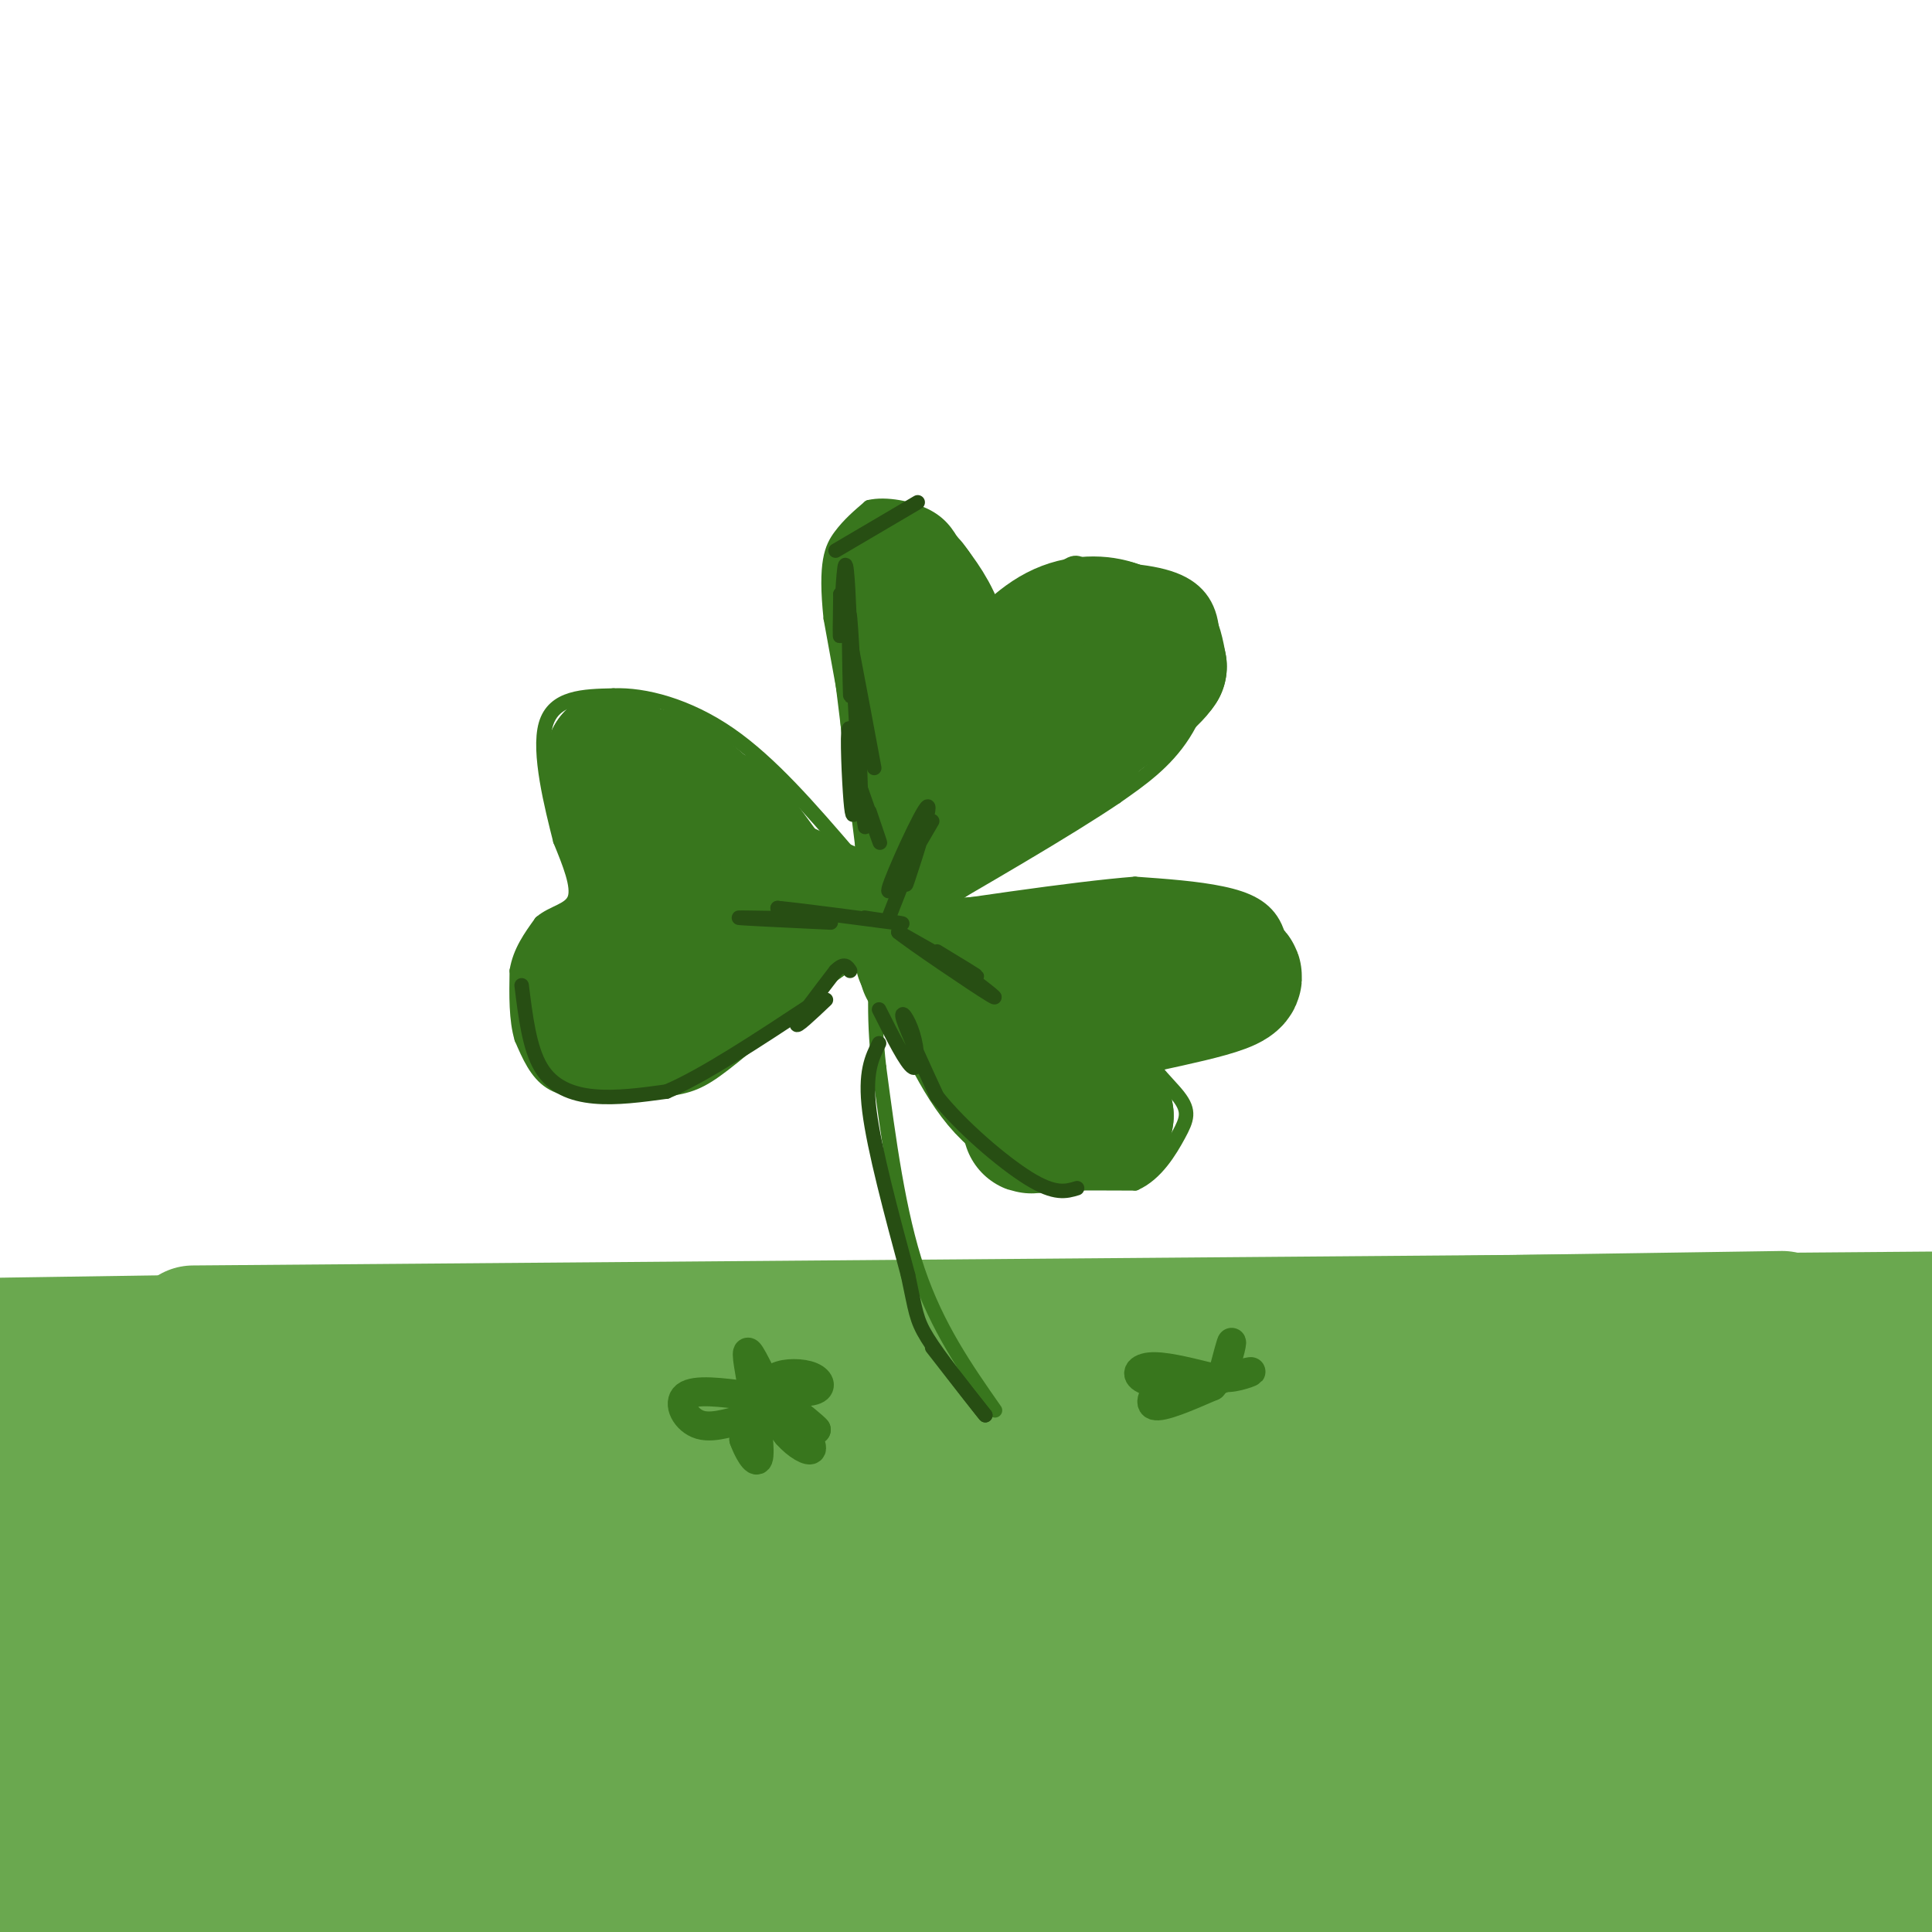 <svg viewBox='0 0 400 400' version='1.1' xmlns='http://www.w3.org/2000/svg' xmlns:xlink='http://www.w3.org/1999/xlink'><g fill='none' stroke='rgb(106,168,79)' stroke-width='28' stroke-linecap='round' stroke-linejoin='round'><path d='M104,301c-10.655,-6.917 -21.309,-13.834 -32,-18c-10.691,-4.166 -21.417,-5.580 -15,-3c6.417,2.580 29.978,9.156 52,13c22.022,3.844 42.506,4.958 65,6c22.494,1.042 46.998,2.012 87,1c40.002,-1.012 95.501,-4.006 151,-7'/><path d='M384,285c-107.844,4.867 -215.689,9.733 -276,12c-60.311,2.267 -73.089,1.933 -93,1c-19.911,-0.933 -46.956,-2.467 -74,-4'/><path d='M87,276c25.178,1.556 50.356,3.111 110,4c59.644,0.889 153.756,1.111 206,0c52.244,-1.111 62.622,-3.556 73,-6'/><path d='M363,277c-58.917,3.417 -117.833,6.833 -179,9c-61.167,2.167 -124.583,3.083 -188,4'/><path d='M10,286c107.333,1.500 214.667,3.000 288,2c73.333,-1.000 112.667,-4.500 152,-8'/><path d='M351,276c0.000,0.000 -398.000,3.000 -398,3'/><path d='M40,276c0.000,0.000 375.000,-3.000 375,-3'/><path d='M369,273c0.000,0.000 -400.000,6.000 -400,6'/><path d='M31,292c84.250,3.667 168.500,7.333 243,9c74.500,1.667 139.250,1.333 204,1'/><path d='M350,310c0.000,0.000 -357.000,12.000 -357,12'/><path d='M57,316c0.000,0.000 416.000,-10.000 416,-10'/><path d='M402,306c-67.250,-1.917 -134.500,-3.833 -204,-4c-69.500,-0.167 -141.250,1.417 -213,3'/><path d='M108,318c0.000,0.000 332.000,-8.000 332,-8'/><path d='M371,317c0.000,0.000 -392.000,26.000 -392,26'/><path d='M57,348c0.000,0.000 379.000,-23.000 379,-23'/><path d='M398,323c-63.000,-0.750 -126.000,-1.500 -196,0c-70.000,1.500 -147.000,5.250 -224,9'/><path d='M104,340c0.000,0.000 332.000,-17.000 332,-17'/><path d='M380,330c0.000,0.000 -404.000,32.000 -404,32'/><path d='M52,367c0.000,0.000 357.000,-21.000 357,-21'/><path d='M255,356c0.000,0.000 -321.000,20.000 -321,20'/><path d='M52,379c21.500,0.167 43.000,0.333 102,-3c59.000,-3.333 155.500,-10.167 252,-17'/><path d='M395,363c0.000,0.000 -488.000,35.000 -488,35'/><path d='M48,391c0.000,0.000 393.000,-18.000 393,-18'/><path d='M358,383c-119.851,2.702 -239.702,5.405 -303,8c-63.298,2.595 -70.042,5.083 -49,7c21.042,1.917 69.869,3.262 149,2c79.131,-1.262 188.565,-5.131 298,-9'/></g>
<g fill='none' stroke='rgb(56,118,29)' stroke-width='3' stroke-linecap='round' stroke-linejoin='round'><path d='M206,292c-6.000,-8.583 -12.000,-17.167 -16,-29c-4.000,-11.833 -6.000,-26.917 -8,-42'/><path d='M182,221c-1.333,-11.500 -0.667,-19.250 0,-27'/><path d='M181,194c0.000,0.000 -27.000,23.000 -27,23'/><path d='M154,217c-6.422,5.311 -8.978,7.089 -13,8c-4.022,0.911 -9.511,0.956 -15,1'/><path d='M126,226c-4.733,0.111 -9.067,-0.111 -12,-2c-2.933,-1.889 -4.467,-5.444 -6,-9'/><path d='M108,215c-1.167,-3.833 -1.083,-8.917 -1,-14'/><path d='M107,201c0.667,-4.000 2.833,-7.000 5,-10'/><path d='M112,191c2.467,-2.133 6.133,-2.467 7,-5c0.867,-2.533 -1.067,-7.267 -3,-12'/><path d='M116,174c-1.756,-6.933 -4.644,-18.267 -3,-24c1.644,-5.733 7.822,-5.867 14,-6'/><path d='M127,144c6.400,-0.267 15.400,2.067 24,8c8.600,5.933 16.800,15.467 25,25'/><path d='M176,177c5.000,8.022 5.000,15.578 5,16c0.000,0.422 0.000,-6.289 0,-13'/><path d='M181,180c-1.500,-10.833 -5.250,-31.417 -9,-52'/><path d='M172,128c-1.222,-11.600 0.222,-14.600 2,-17c1.778,-2.400 3.889,-4.200 6,-6'/><path d='M180,105c3.333,-0.800 8.667,0.200 12,2c3.333,1.800 4.667,4.400 6,7'/><path d='M198,114c2.036,5.631 4.125,16.208 8,17c3.875,0.792 9.536,-8.202 13,-12c3.464,-3.798 4.732,-2.399 6,-1'/><path d='M225,118c4.469,-0.152 12.641,-0.030 18,2c5.359,2.030 7.904,5.970 8,12c0.096,6.030 -2.258,14.152 -6,20c-3.742,5.848 -8.871,9.424 -14,13'/><path d='M231,165c-9.833,6.667 -27.417,16.833 -45,27'/><path d='M186,192c-8.556,4.289 -7.444,1.511 -6,3c1.444,1.489 3.222,7.244 5,13'/><path d='M185,208c4.083,8.381 11.792,22.833 18,30c6.208,7.167 10.917,7.048 16,7c5.083,-0.048 10.542,-0.024 16,0'/><path d='M235,245c4.354,-1.930 7.239,-6.754 9,-10c1.761,-3.246 2.397,-4.912 0,-8c-2.397,-3.088 -7.828,-7.596 -6,-10c1.828,-2.404 10.914,-2.702 20,-3'/><path d='M258,214c4.622,-1.246 6.177,-2.860 7,-7c0.823,-4.140 0.914,-10.807 -1,-15c-1.914,-4.193 -5.833,-5.912 -11,-7c-5.167,-1.088 -11.584,-1.544 -18,-2'/><path d='M235,183c-12.833,1.000 -35.917,4.500 -59,8'/><path d='M176,191c-10.000,1.333 -5.500,0.667 -1,0'/></g>
<g fill='none' stroke='rgb(56,118,29)' stroke-width='28' stroke-linecap='round' stroke-linejoin='round'><path d='M164,187c-1.333,-1.500 -2.667,-3.000 -2,-3c0.667,0.000 3.333,1.500 6,3'/><path d='M168,187c-1.244,-0.244 -7.356,-2.356 -11,-5c-3.644,-2.644 -4.822,-5.822 -6,-9'/><path d='M151,173c-1.556,-2.600 -2.444,-4.600 -1,-3c1.444,1.600 5.222,6.800 9,12'/><path d='M159,182c-1.356,-1.422 -9.244,-10.978 -15,-16c-5.756,-5.022 -9.378,-5.511 -13,-6'/><path d='M131,160c-2.833,-1.500 -3.417,-2.250 -4,-3'/><path d='M127,157c0.889,1.711 5.111,7.489 7,12c1.889,4.511 1.444,7.756 1,11'/><path d='M135,180c0.422,3.133 0.978,5.467 0,3c-0.978,-2.467 -3.489,-9.733 -6,-17'/><path d='M129,166c0.533,2.289 4.867,16.511 5,24c0.133,7.489 -3.933,8.244 -8,9'/><path d='M126,199c-2.356,1.978 -4.244,2.422 -5,4c-0.756,1.578 -0.378,4.289 0,7'/><path d='M121,210c0.489,1.933 1.711,3.267 5,3c3.289,-0.267 8.644,-2.133 14,-4'/><path d='M140,209c6.667,-3.667 16.333,-10.833 26,-18'/><path d='M166,191c5.167,-3.500 5.083,-3.250 5,-3'/><path d='M197,148c0.167,5.167 0.333,10.333 0,8c-0.333,-2.333 -1.167,-12.167 -2,-22'/><path d='M195,134c-1.333,-5.667 -3.667,-8.833 -6,-12'/><path d='M189,122c-1.667,-2.500 -2.833,-2.750 -4,-3'/><path d='M185,119c-0.167,4.500 1.417,17.250 3,30'/><path d='M188,149c1.000,9.167 2.000,17.083 3,25'/><path d='M191,174c1.311,2.111 3.089,-5.111 6,-9c2.911,-3.889 6.956,-4.444 11,-5'/><path d='M208,160c0.667,0.167 -3.167,3.083 -7,6'/><path d='M201,166c1.833,-0.667 9.917,-5.333 18,-10'/><path d='M219,156c5.500,-4.167 10.250,-9.583 15,-15'/><path d='M234,141c3.000,-3.444 3.000,-4.556 2,-6c-1.000,-1.444 -3.000,-3.222 -5,-5'/><path d='M231,130c-2.867,-1.089 -7.533,-1.311 -12,1c-4.467,2.311 -8.733,7.156 -13,12'/><path d='M206,143c0.289,-0.311 7.511,-7.089 13,-10c5.489,-2.911 9.244,-1.956 13,-1'/><path d='M232,132c3.267,-0.422 4.933,-0.978 6,0c1.067,0.978 1.533,3.489 2,6'/><path d='M240,138c-1.667,2.667 -6.833,6.333 -12,10'/><path d='M191,198c0.000,0.000 17.000,19.000 17,19'/><path d='M208,217c5.167,5.167 9.583,8.583 14,12'/><path d='M222,229c3.500,2.333 5.250,2.167 7,2'/><path d='M229,231c-2.000,-0.333 -10.500,-2.167 -19,-4'/><path d='M210,227c-5.500,-4.500 -9.750,-13.750 -14,-23'/><path d='M196,204c0.933,0.556 10.267,13.444 14,15c3.733,1.556 1.867,-8.222 0,-18'/><path d='M210,201c4.167,-3.167 14.583,-2.083 25,-1'/><path d='M235,200c7.167,0.000 12.583,0.500 18,1'/><path d='M253,201c3.511,0.644 3.289,1.756 0,3c-3.289,1.244 -9.644,2.622 -16,4'/><path d='M237,208c-5.378,0.844 -10.822,0.956 -13,3c-2.178,2.044 -1.089,6.022 0,10'/><path d='M224,221c0.444,3.422 1.556,6.978 0,9c-1.556,2.022 -5.778,2.511 -10,3'/><path d='M214,233c-1.500,0.333 -0.250,-0.333 1,-1'/><path d='M247,197c0.000,0.000 -50.000,3.000 -50,3'/><path d='M197,200c-8.500,0.500 -4.750,0.250 -1,0'/></g>
<g fill='none' stroke='rgb(39,78,19)' stroke-width='3' stroke-linecap='round' stroke-linejoin='round'><path d='M178,164c0.756,5.032 1.512,10.064 1,6c-0.512,-4.064 -2.292,-17.223 -3,-19c-0.708,-1.777 -0.344,7.829 0,13c0.344,5.171 0.670,5.906 1,3c0.330,-2.906 0.665,-9.453 1,-16'/><path d='M178,151c0.167,-2.667 0.083,-1.333 0,0'/><path d='M178,157c0.226,7.542 0.452,15.083 0,7c-0.452,-8.083 -1.583,-31.792 -2,-36c-0.417,-4.208 -0.119,11.083 0,15c0.119,3.917 0.060,-3.542 0,-11'/><path d='M176,132c-0.167,-6.024 -0.583,-15.583 -1,-15c-0.417,0.583 -0.833,11.310 -1,14c-0.167,2.690 -0.083,-2.655 0,-8'/><path d='M174,123c1.167,4.667 4.083,20.333 7,36'/><path d='M180,168c1.333,3.917 2.667,7.833 2,6c-0.667,-1.833 -3.333,-9.417 -6,-17'/><path d='M173,114c0.000,0.000 17.000,-10.000 17,-10'/><path d='M108,204c0.800,6.489 1.600,12.978 4,17c2.400,4.022 6.400,5.578 11,6c4.600,0.422 9.800,-0.289 15,-1'/><path d='M138,226c7.500,-3.167 18.750,-10.583 30,-18'/><path d='M171,207c-3.167,3.000 -6.333,6.000 -6,5c0.333,-1.000 4.167,-6.000 8,-11'/><path d='M173,201c1.833,-1.833 2.417,-0.917 3,0'/><path d='M182,209c2.857,5.679 5.714,11.357 7,12c1.286,0.643 1.000,-3.750 0,-7c-1.000,-3.250 -2.714,-5.357 -2,-3c0.714,2.357 3.857,9.179 7,16'/><path d='M194,227c4.867,6.178 13.533,13.622 19,17c5.467,3.378 7.733,2.689 10,2'/><path d='M172,191c-9.844,-0.467 -19.689,-0.933 -19,-1c0.689,-0.067 11.911,0.267 15,0c3.089,-0.267 -1.956,-1.133 -7,-2'/><path d='M161,188c4.511,0.400 19.289,2.400 24,3c4.711,0.600 -0.644,-0.200 -6,-1'/><path d='M193,170c-4.839,8.327 -9.679,16.655 -9,14c0.679,-2.655 6.875,-16.292 8,-17c1.125,-0.708 -2.821,11.512 -4,15c-1.179,3.488 0.411,-1.756 2,-7'/><path d='M190,175c-0.667,1.333 -3.333,8.167 -6,15'/><path d='M194,197c4.667,2.833 9.333,5.667 8,5c-1.333,-0.667 -8.667,-4.833 -16,-9'/><path d='M186,193c2.178,1.844 15.622,10.956 19,13c3.378,2.044 -3.311,-2.978 -10,-8'/><path d='M182,216c-1.500,3.000 -3.000,6.000 -2,14c1.000,8.000 4.500,21.000 8,34'/><path d='M188,264c1.600,7.467 1.600,9.133 4,13c2.400,3.867 7.200,9.933 12,16'/><path d='M204,293c0.167,0.333 -5.417,-6.833 -11,-14'/></g>
<g fill='none' stroke='rgb(56,118,29)' stroke-width='6' stroke-linecap='round' stroke-linejoin='round'><path d='M155,289c-5.565,-0.732 -11.131,-1.464 -13,0c-1.869,1.464 -0.042,5.125 3,6c3.042,0.875 7.298,-1.036 9,-1c1.702,0.036 0.851,2.018 0,4'/><path d='M154,298c0.711,2.089 2.489,5.311 3,4c0.511,-1.311 -0.244,-7.156 -1,-13'/><path d='M156,289c-0.667,-4.631 -1.833,-9.708 -1,-9c0.833,0.708 3.667,7.202 5,9c1.333,1.798 1.167,-1.101 1,-4'/><path d='M161,285c1.584,-0.810 5.043,-0.836 7,0c1.957,0.836 2.411,2.533 0,3c-2.411,0.467 -7.689,-0.295 -9,1c-1.311,1.295 1.344,4.648 4,8'/><path d='M163,297c1.905,2.226 4.667,3.792 5,3c0.333,-0.792 -1.762,-3.940 -2,-5c-0.238,-1.060 1.381,-0.030 3,1'/><path d='M169,296c-0.500,-0.667 -3.250,-2.833 -6,-5'/><path d='M250,285c-4.667,-1.149 -9.333,-2.298 -12,-2c-2.667,0.298 -3.333,2.042 0,3c3.333,0.958 10.667,1.131 12,1c1.333,-0.131 -3.333,-0.565 -8,-1'/><path d='M242,286c-2.444,1.133 -4.556,4.467 -3,5c1.556,0.533 6.778,-1.733 12,-4'/><path d='M251,287c2.844,-2.933 3.956,-8.267 4,-9c0.044,-0.733 -0.978,3.133 -2,7'/><path d='M253,285c1.378,0.778 5.822,-0.778 6,-1c0.178,-0.222 -3.911,0.889 -8,2'/></g>
</svg>
